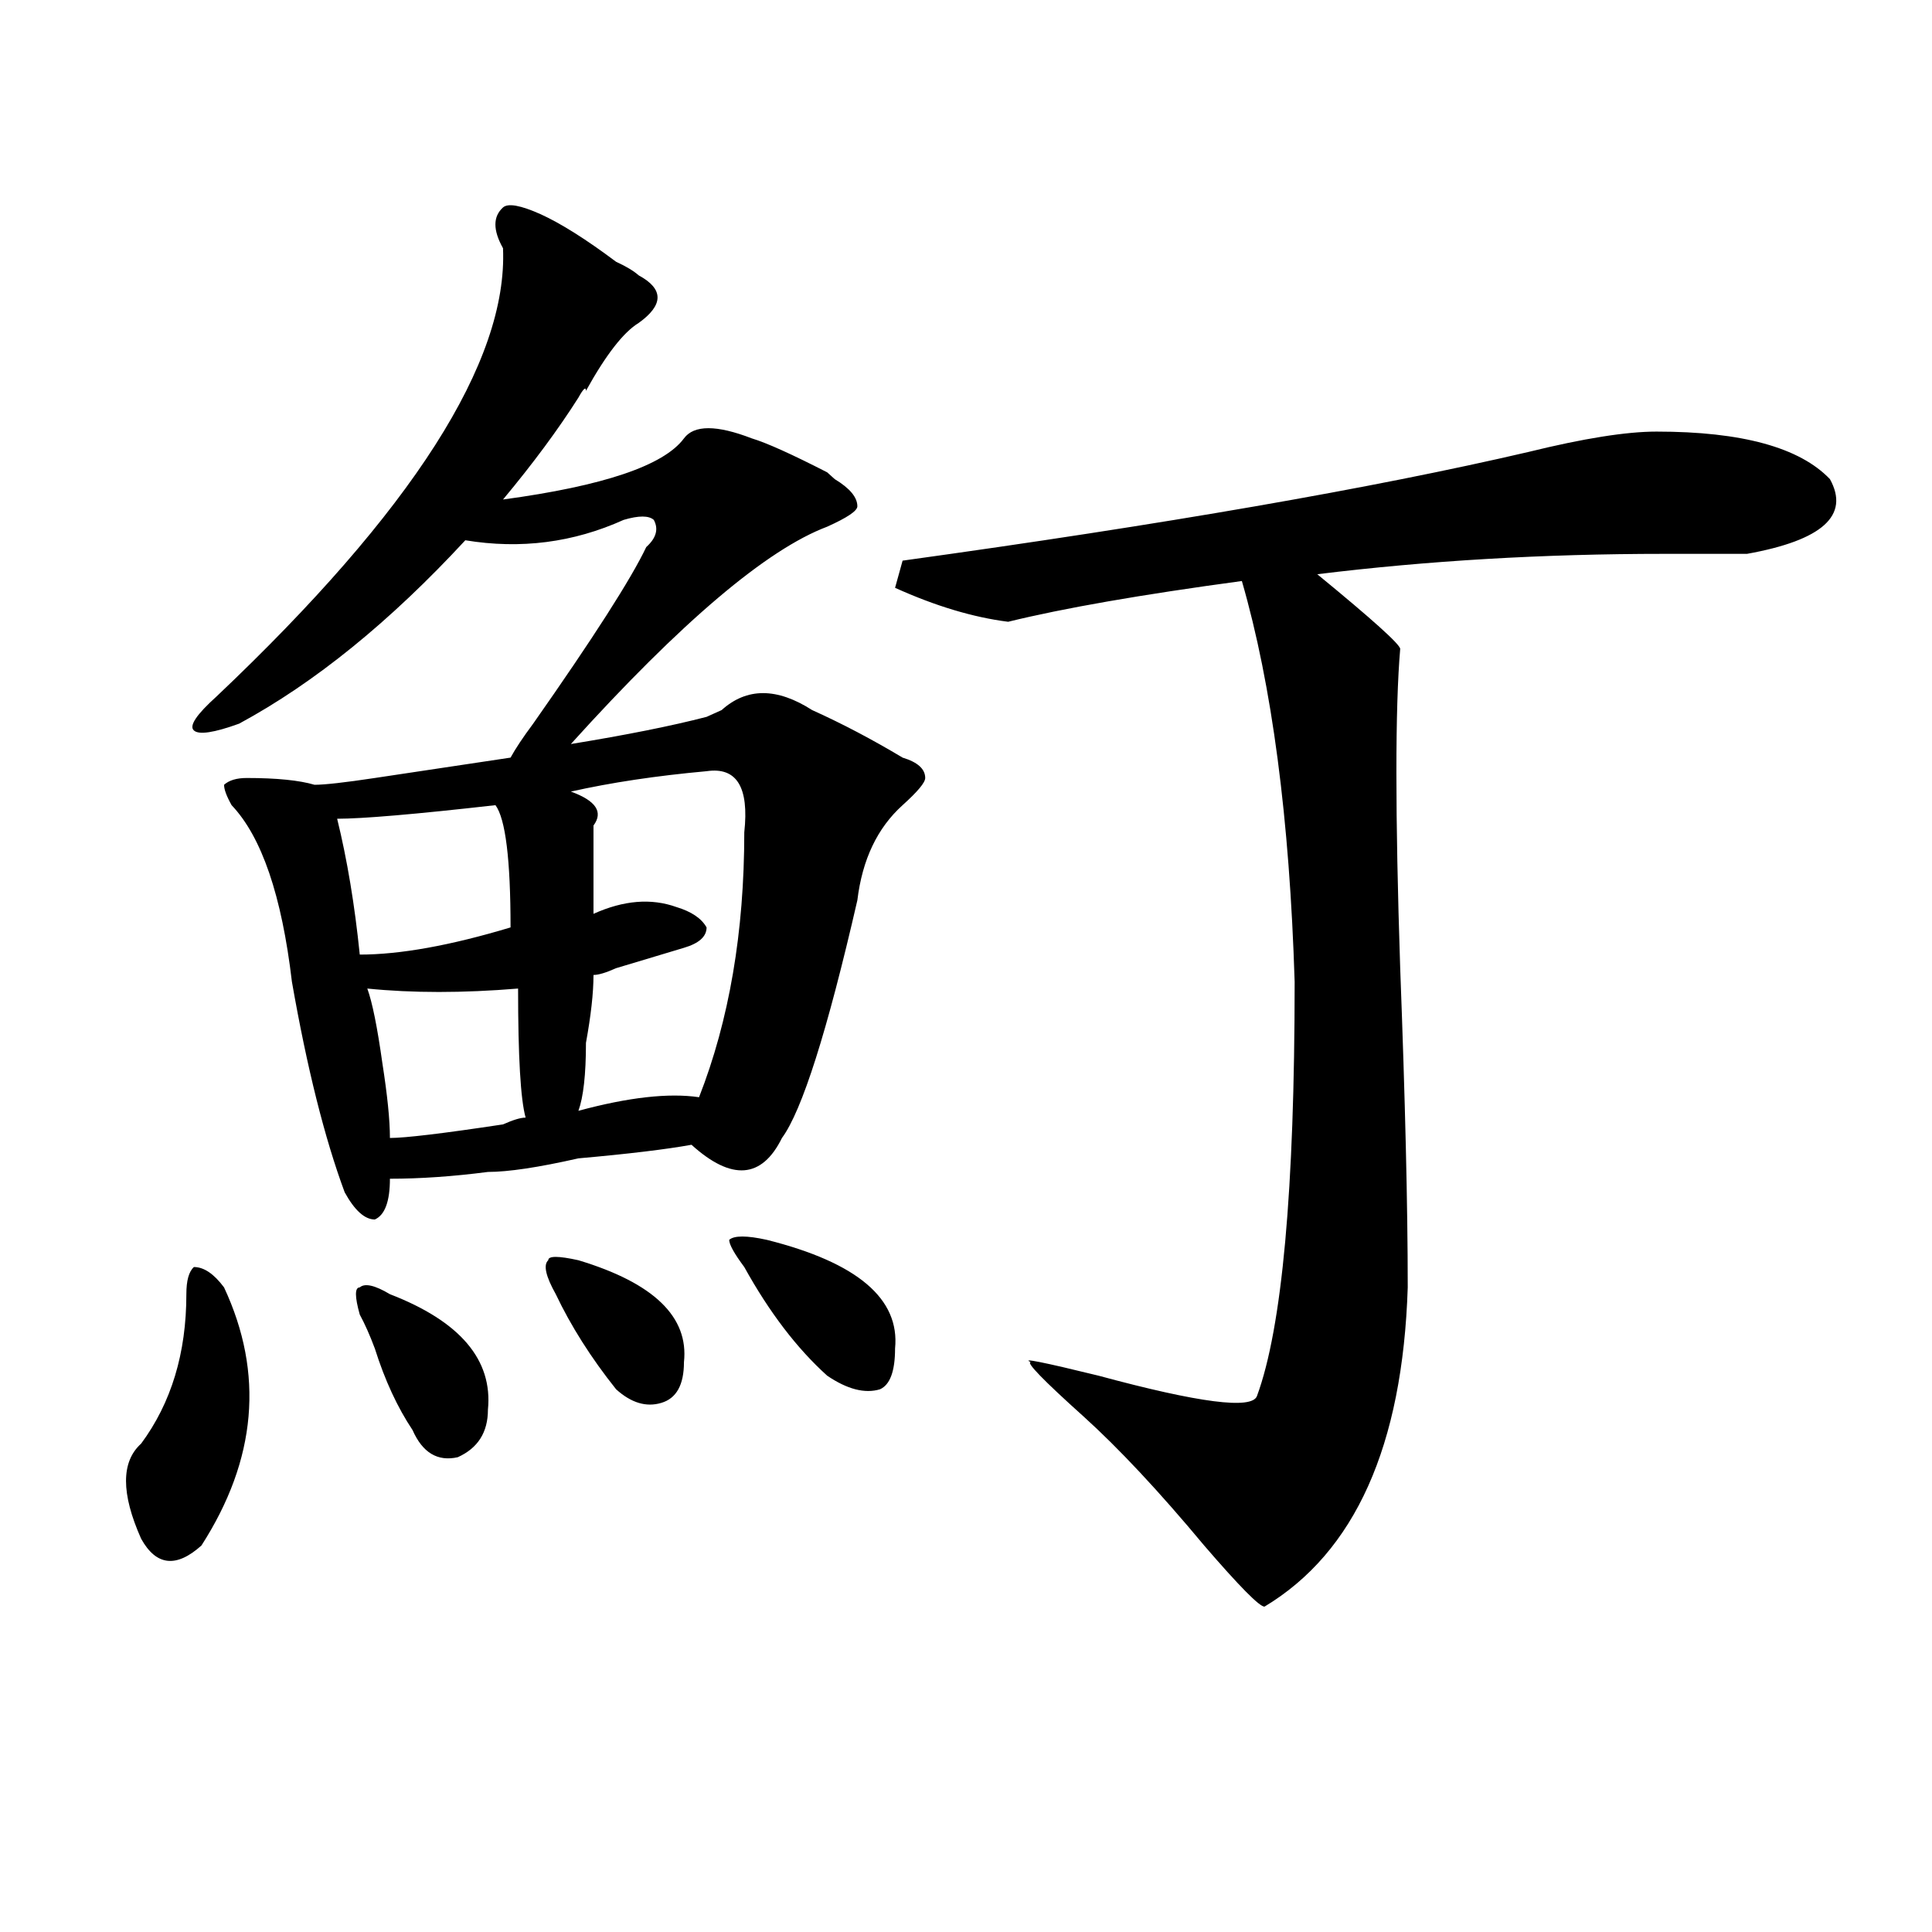 <?xml version="1.0" encoding="utf-8"?>
<!-- Generator: Adobe Illustrator 16.0.0, SVG Export Plug-In . SVG Version: 6.00 Build 0)  -->
<!DOCTYPE svg PUBLIC "-//W3C//DTD SVG 1.1//EN" "http://www.w3.org/Graphics/SVG/1.1/DTD/svg11.dtd">
<svg version="1.1" id="图层_1" xmlns="http://www.w3.org/2000/svg" xmlns:xlink="http://www.w3.org/1999/xlink" x="0px" y="0px"
	 width="1000px" height="1000px" viewBox="0 0 1000 1000" enable-background="new 0 0 1000 1000" xml:space="preserve">
<path d="M96.461,669.875c0-7.031,1.28-11.7,3.902-14.063c5.183,0,10.366,3.516,15.609,10.547
	c20.792,44.55,16.89,89.1-11.707,133.594c-13.048,11.7-23.414,10.547-31.219-3.516c-10.427-23.4-10.427-39.825,0-49.219
	C88.656,726.125,96.461,700.362,96.461,669.875z M279.871,110.891c10.366,4.725,23.414,12.909,39.023,24.609
	c5.183,2.362,9.085,4.725,11.707,7.031c12.987,7.031,12.987,15.271,0,24.609c-7.805,4.725-16.95,16.425-27.316,35.156
	c0-2.307-1.341-1.153-3.902,3.516c-10.427,16.425-23.414,34.003-39.023,52.734c52.011-7.031,83.229-17.578,93.656-31.641
	c5.183-7.031,16.89-7.031,35.121,0c7.805,2.362,20.792,8.24,39.023,17.578l3.902,3.516c7.805,4.725,11.707,9.394,11.707,14.063
	c0,2.362-5.244,5.878-15.609,10.547c-31.219,11.756-75.486,49.219-132.68,112.5c28.597-4.669,52.011-9.338,70.242-14.063
	l7.805-3.516c12.987-11.7,28.597-11.7,46.828,0c15.609,7.031,31.219,15.271,46.828,24.609c7.805,2.362,11.707,5.878,11.707,10.547
	c0,2.362-3.902,7.031-11.707,14.063c-13.049,11.756-20.854,28.125-23.414,49.219c-15.609,68.006-28.658,108.984-39.023,123.047
	c-10.427,21.094-26.036,22.303-46.828,3.516c-13.049,2.362-32.56,4.725-58.535,7.031c-20.853,4.725-36.462,7.031-46.828,7.031
	c-18.231,2.362-35.121,3.516-50.73,3.516c0,11.756-2.622,18.787-7.805,21.094c-5.243,0-10.427-4.669-15.609-14.063
	c-10.427-28.125-19.512-64.435-27.316-108.984c-5.243-44.494-15.609-74.981-31.219-91.406c-2.622-4.669-3.902-8.185-3.902-10.547
	c2.562-2.307,6.464-3.516,11.707-3.516c15.609,0,27.316,1.209,35.121,3.516c5.183,0,15.609-1.153,31.219-3.516
	c31.219-4.669,54.633-8.185,70.242-10.547c2.562-4.669,6.464-10.547,11.707-17.578c31.219-44.494,50.73-74.981,58.535-91.406
	c5.183-4.669,6.463-9.338,3.902-14.063c-2.622-2.307-7.805-2.307-15.609,0c-26.036,11.756-53.353,15.271-81.949,10.547
	c-39.023,42.188-78.047,73.828-117.07,94.922c-13.048,4.725-20.853,5.878-23.414,3.516c-2.622-2.307,1.28-8.185,11.707-17.578
	c101.461-96.075,150.851-173.419,148.289-232.031c-5.243-9.338-5.243-16.369,0-21.094
	C262.921,105.068,269.444,106.222,279.871,110.891z M256.457,416.75c-41.646,4.725-68.962,7.031-81.949,7.031
	c5.183,21.094,9.085,44.55,11.707,70.313c20.792,0,46.828-4.669,78.047-14.063C264.262,444.875,261.64,423.781,256.457,416.75z
	 M201.824,669.875c36.401,14.063,53.292,34.003,50.73,59.766c0,11.756-5.243,19.94-15.609,24.609
	c-10.427,2.362-18.231-2.307-23.414-14.063c-7.805-11.7-14.329-25.763-19.512-42.188c-2.622-7.031-5.243-12.854-7.805-17.578
	c-2.622-9.338-2.622-14.063,0-14.063C188.776,664.053,194.02,665.206,201.824,669.875z M190.117,511.672
	c2.562,7.031,5.183,19.94,7.805,38.672c2.562,16.425,3.902,29.334,3.902,38.672c7.805,0,27.316-2.307,58.535-7.031
	c5.183-2.307,9.085-3.516,11.707-3.516c-2.622-9.338-3.902-31.641-3.902-66.797C239.507,514.034,213.531,514.034,190.117,511.672z
	 M299.383,652.297c39.023,11.756,57.193,29.334,54.633,52.734c0,11.756-3.902,18.787-11.707,21.094
	c-7.805,2.362-15.609,0-23.414-7.031c-13.048-16.369-23.414-32.794-31.219-49.219c-5.243-9.338-6.524-15.216-3.902-17.578
	C283.773,649.99,288.956,649.99,299.383,652.297z M365.723,399.172c-26.036,2.362-49.45,5.878-70.242,10.547
	c12.987,4.725,16.89,10.547,11.707,17.578c0,7.031,0,22.303,0,45.703c15.609-7.031,29.877-8.185,42.926-3.516
	c7.805,2.362,12.987,5.878,15.609,10.547c0,4.725-3.902,8.24-11.707,10.547c-7.805,2.362-19.512,5.878-35.121,10.547
	c-5.243,2.362-9.146,3.516-11.707,3.516c0,9.394-1.341,21.094-3.902,35.156c0,16.425-1.341,28.125-3.902,35.156
	c25.976-7.031,46.828-9.338,62.438-7.031c15.609-39.825,23.414-85.528,23.414-137.109
	C387.795,407.412,381.332,396.865,365.723,399.172z M385.234,655.813c-5.244-7.031-7.805-11.7-7.805-14.063
	c2.561-2.307,9.085-2.307,19.512,0c46.828,11.756,68.9,30.487,66.34,56.25c0,11.756-2.622,18.787-7.805,21.094
	c-7.805,2.362-16.951,0-27.316-7.031C412.551,698,398.222,679.269,385.234,655.813z M467.184,290.188
	c135.24-18.731,243.226-37.463,323.895-56.25c28.597-7.031,50.73-10.547,66.34-10.547c44.206,0,74.145,8.24,89.754,24.609
	c10.365,18.787-3.902,31.641-42.926,38.672c-7.805,0-22.134,0-42.926,0c-62.438,0-122.314,3.516-179.508,10.547
	c28.597,23.456,42.926,36.365,42.926,38.672c-2.622,30.487-2.622,85.584,0,165.234c2.561,68.006,3.902,123.047,3.902,165.234
	c-2.622,82.068-27.316,137.109-74.145,165.234c-2.622,0-13.049-10.547-31.219-31.641c-23.414-28.125-44.268-50.372-62.438-66.797
	c-20.854-18.731-29.938-28.125-27.316-28.125c-5.244-2.307,6.463,0,35.121,7.031c52.011,14.063,79.327,17.578,81.949,10.547
	c12.987-35.156,19.512-106.622,19.512-214.453c-2.622-84.375-11.707-153.479-27.316-207.422
	c-52.072,7.031-92.376,14.063-120.973,21.094c-18.231-2.307-37.743-8.185-58.535-17.578L467.184,290.188z"/>
</svg>
